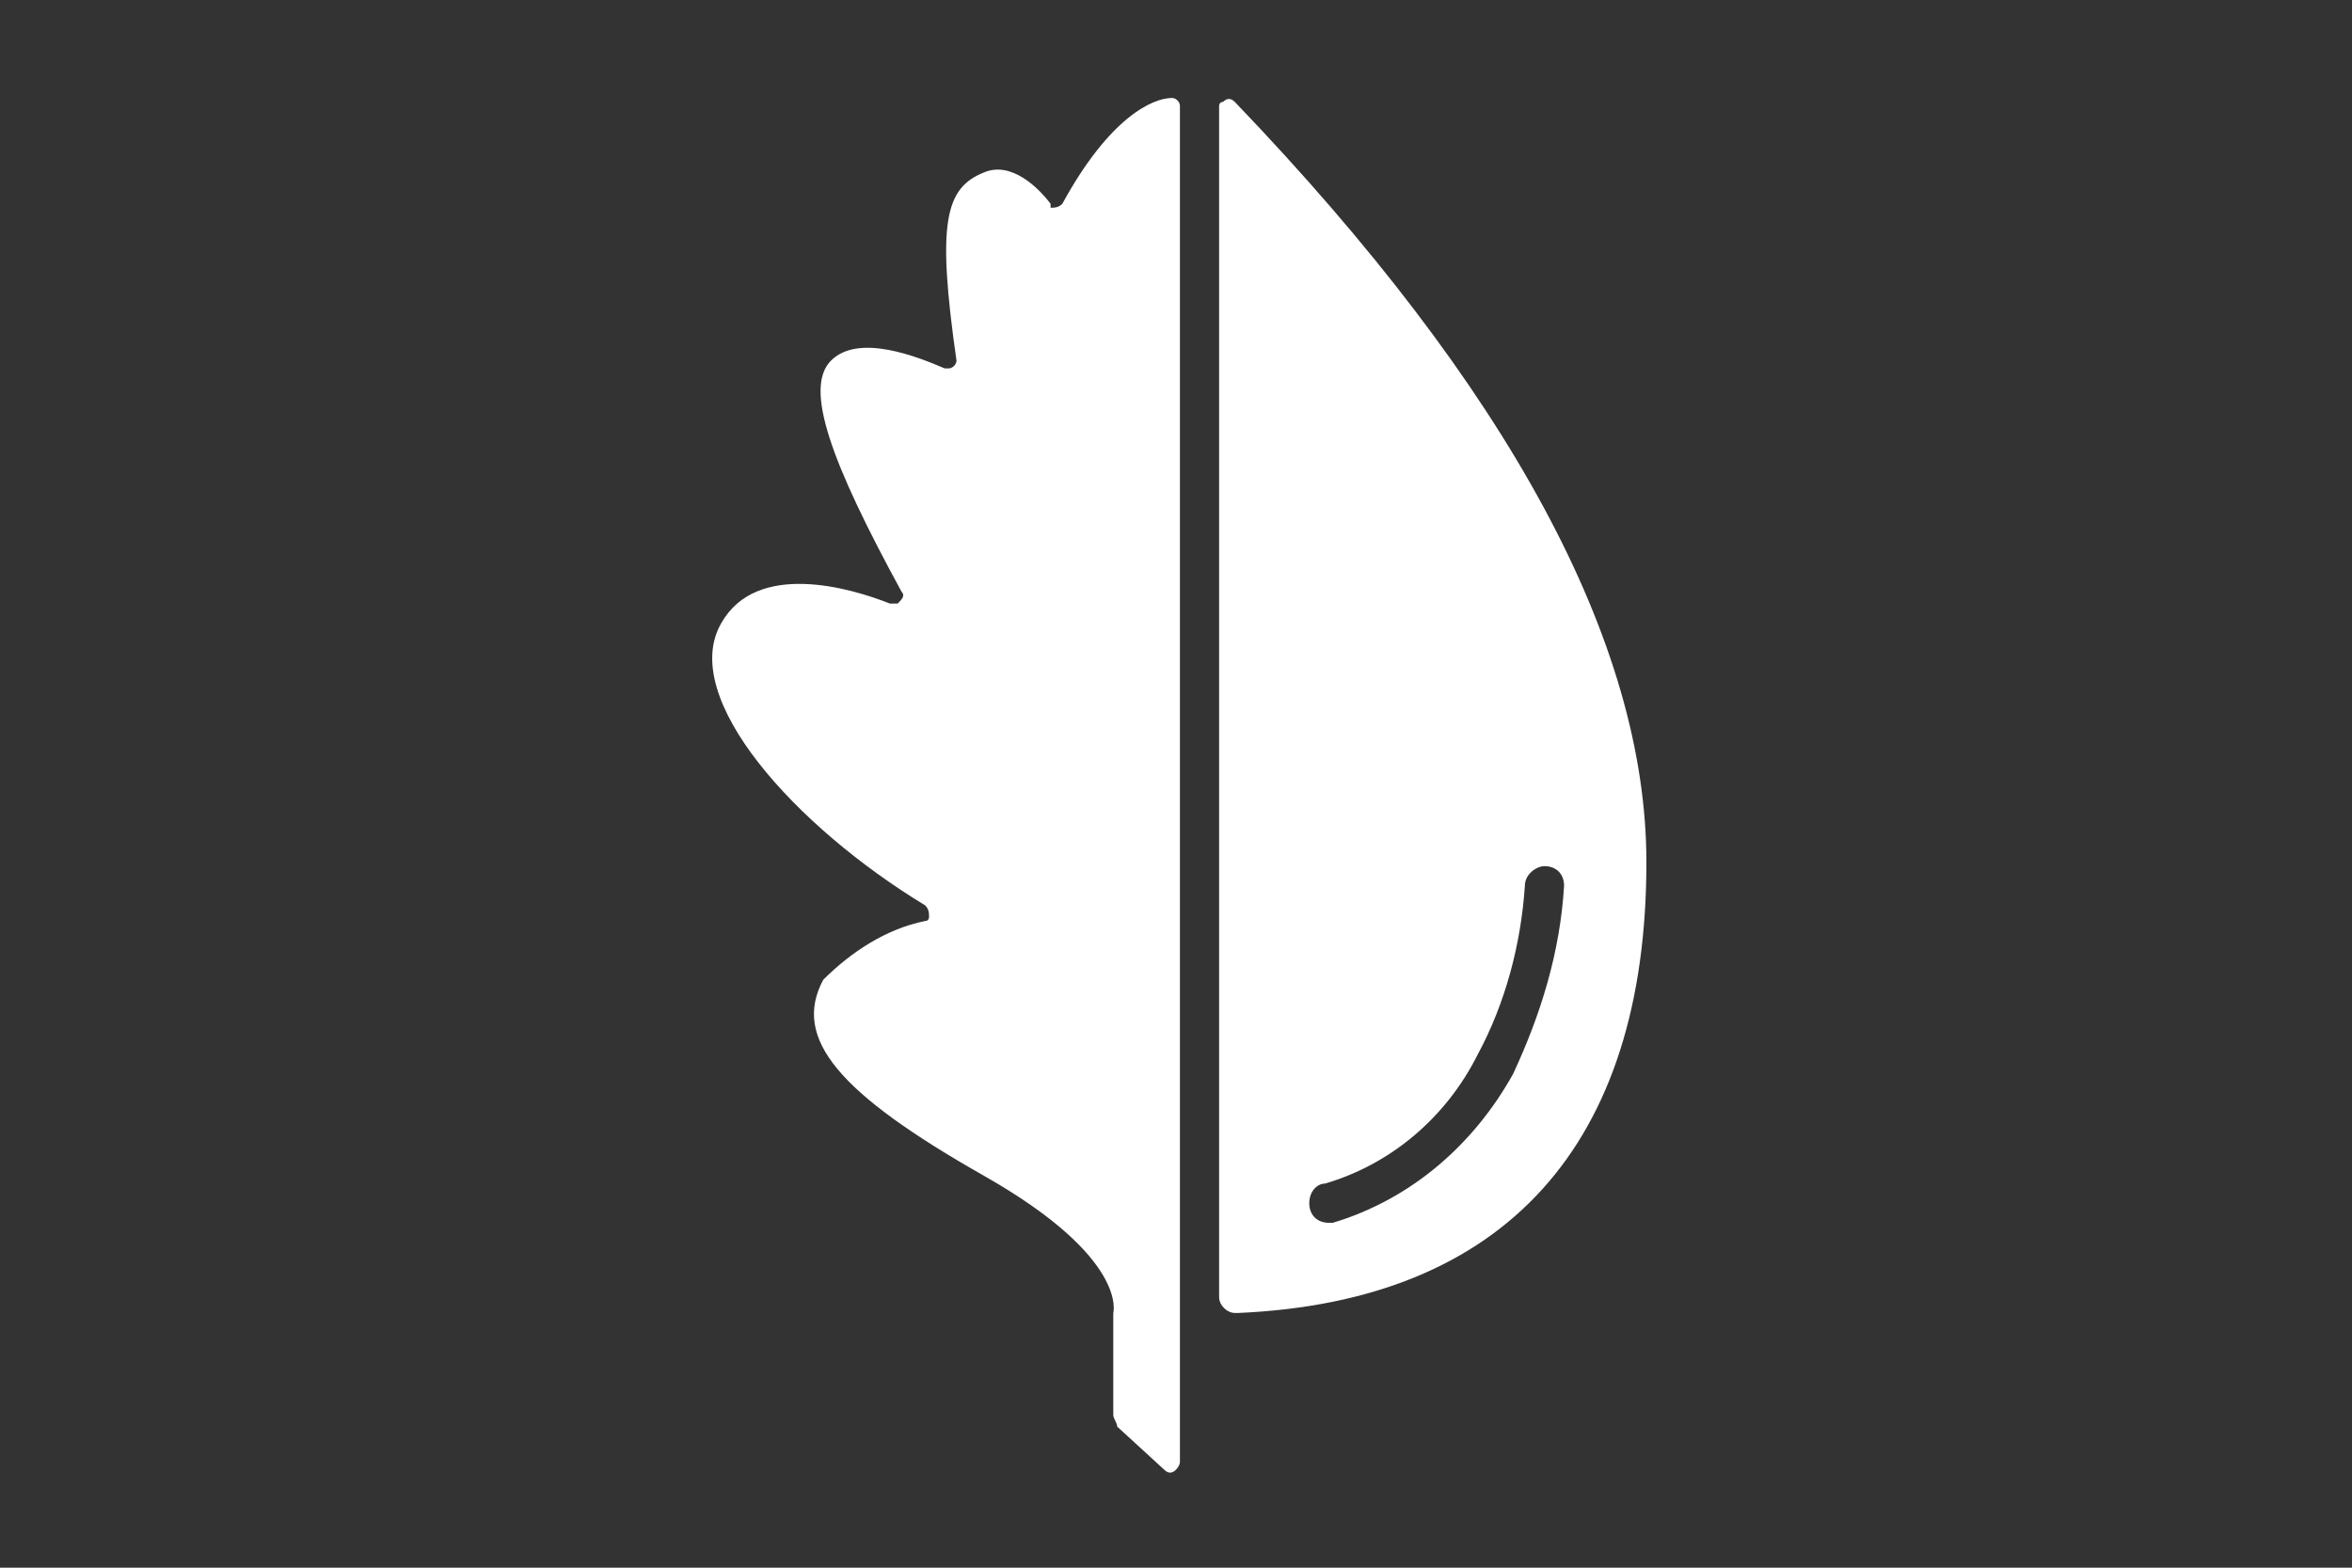 <?xml version="1.0" encoding="utf-8"?>
<!-- Generator: $$$/GeneralStr/196=Adobe Illustrator 27.6.0, SVG Export Plug-In . SVG Version: 6.00 Build 0)  -->
<svg version="1.1" id="Ebene_1" xmlns="http://www.w3.org/2000/svg" xmlns:xlink="http://www.w3.org/1999/xlink" x="0px" y="0px"
	 viewBox="0 0 60 40" style="enable-background:new 0 0 60 40;" xml:space="preserve">
<rect x="0" y="0" width="60" height="40" fill="#333333" stroke="none"/>
<style type="text/css">
	.st0{fill:#FFFFFF;}
</style>
<g id="Gruppe_21_00000080907229039349987140000018197082703989320069_">
	<g id="Gruppe_9284_00000120556276631537025210000012128756028206098102_">
		<path id="Pfad_22_00000178188212221113749930000000775060538162170301_" class="st0" d="M31.1,2.7v30.4c0,0.2,0.2,0.4,0.4,0.4
			c0,0,0,0,0.1,0C38.4,33.2,42,29.2,42,22c0-5.6-3.5-12.1-10.5-19.4c-0.1-0.1-0.2-0.1-0.3,0C31.1,2.6,31.1,2.7,31.1,2.7 M38.6,27.4
			c-1,1.8-2.6,3.2-4.6,3.8h-0.1c-0.3,0-0.5-0.2-0.5-0.5s0.2-0.5,0.4-0.5c1.7-0.5,3.1-1.7,3.9-3.3c0.7-1.3,1.1-2.8,1.2-4.3
			c0-0.3,0.3-0.5,0.5-0.5c0.3,0,0.5,0.2,0.5,0.5l0,0C39.8,24.3,39.3,25.9,38.6,27.4"/>
		<path id="Pfad_23_00000068663406161912478860000006402129614072432293_" class="st0" d="M28.4,33.5v2.6c0,0.1,0.1,0.2,0.1,0.3
			l1.2,1.1c0.1,0.1,0.2,0.1,0.3,0c0,0,0.1-0.1,0.1-0.2V2.7c0-0.1-0.1-0.2-0.2-0.2l0,0c-0.5,0-1.6,0.5-2.8,2.7
			c-0.1,0.1-0.2,0.1-0.3,0.1c0,0,0,0,0-0.1c-0.3-0.4-1-1.1-1.7-0.8c-1,0.4-1.2,1.3-0.7,4.8c0,0.1-0.1,0.2-0.2,0.2h-0.1
			c-0.7-0.3-2.2-0.9-2.9-0.2c-0.7,0.7,0,2.6,1.8,5.9c0.1,0.1,0,0.2-0.1,0.3c-0.1,0-0.1,0-0.2,0c-1-0.4-3.4-1.1-4.3,0.5
			c-1.1,1.9,1.9,5.2,5.2,7.2c0.1,0.1,0.1,0.2,0.1,0.3c0,0,0,0.1-0.1,0.1c-1,0.2-1.9,0.8-2.6,1.5c-0.8,1.5,0.4,2.9,4.1,5
			S28.4,33.5,28.4,33.5"/>
	</g>
</g>
</svg>
